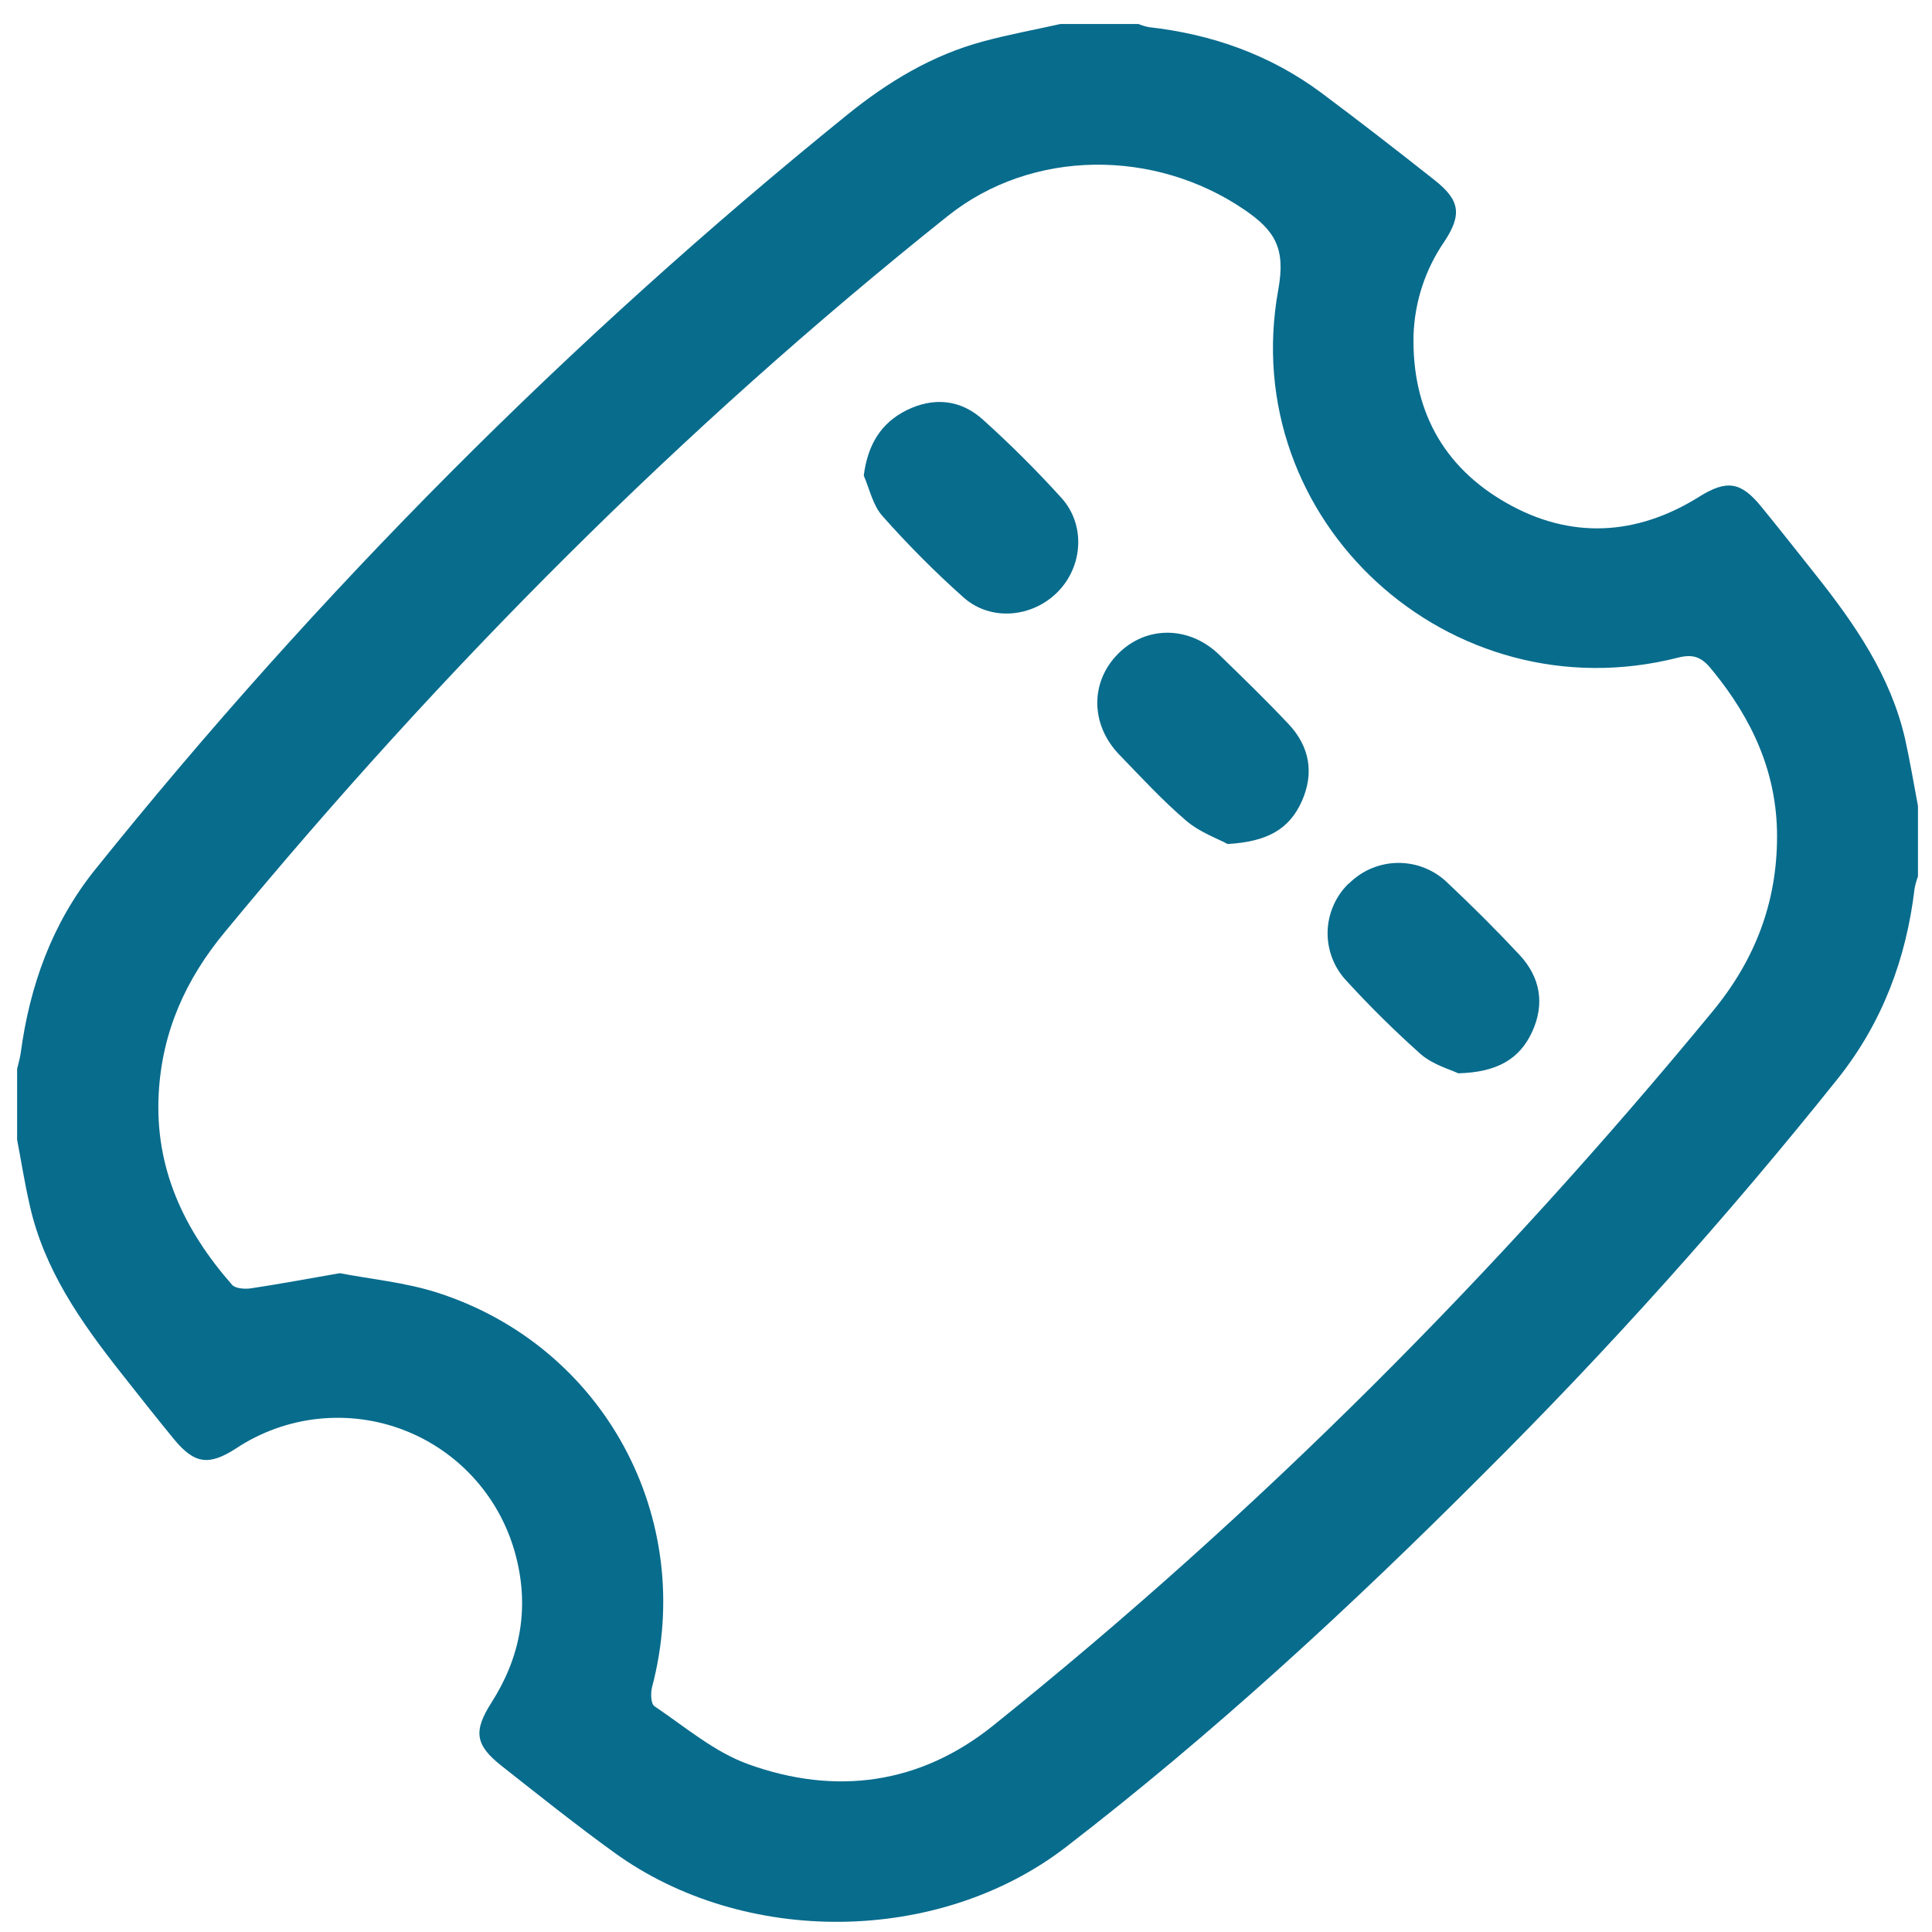 <?xml version="1.0" encoding="UTF-8"?> <svg xmlns="http://www.w3.org/2000/svg" width="50" height="50" viewBox="0 0 50 50" fill="none"><g clip-path="url(#clip0_3215_7512)"><path d="M49.637 20.859V22.681C49.599 22.784 49.569 22.889 49.549 22.997C49.334 24.812 48.714 26.465 47.57 27.905C44.703 31.493 41.635 34.914 38.379 38.153C34.966 41.573 31.418 44.851 27.585 47.803C24.294 50.337 19.259 50.376 15.902 47.948C14.905 47.227 13.942 46.459 12.975 45.696C12.291 45.155 12.25 44.799 12.719 44.063C13.462 42.901 13.7 41.645 13.36 40.305C13.175 39.565 12.816 38.879 12.312 38.307C11.808 37.734 11.174 37.291 10.463 37.015C9.752 36.739 8.985 36.638 8.227 36.72C7.469 36.802 6.741 37.065 6.106 37.487C5.403 37.94 5.03 37.889 4.499 37.242C4.033 36.673 3.577 36.096 3.123 35.519C2.089 34.206 1.136 32.849 0.767 31.18C0.639 30.621 0.55 30.057 0.443 29.496V27.663C0.475 27.525 0.518 27.389 0.536 27.25C0.771 25.506 1.346 23.899 2.458 22.51C8.231 15.32 14.758 8.77 21.927 2.97C22.987 2.113 24.127 1.425 25.446 1.071C26.104 0.893 26.778 0.77 27.445 0.621H29.463C29.549 0.657 29.639 0.684 29.731 0.702C31.368 0.886 32.874 1.418 34.2 2.405C35.186 3.141 36.158 3.896 37.123 4.658C37.788 5.182 37.839 5.555 37.379 6.253C36.887 6.968 36.611 7.809 36.582 8.677C36.54 10.578 37.326 12.069 38.979 13.012C40.631 13.957 42.342 13.877 43.974 12.856C44.683 12.414 45.049 12.458 45.581 13.112C46.057 13.693 46.519 14.284 46.989 14.874C48.005 16.154 48.931 17.494 49.304 19.126C49.431 19.696 49.526 20.278 49.637 20.859ZM8.794 32.95C9.603 33.106 10.489 33.188 11.316 33.453C15.633 34.838 18.032 39.288 16.875 43.663C16.836 43.817 16.843 44.094 16.936 44.156C17.727 44.688 18.486 45.342 19.369 45.659C21.625 46.471 23.804 46.183 25.703 44.658C32.563 39.151 38.737 32.956 44.325 26.171C45.419 24.843 45.99 23.36 45.99 21.645C45.99 19.998 45.35 18.615 44.325 17.359C44.069 17.038 43.869 16.908 43.429 17.019C37.524 18.523 31.997 13.483 33.081 7.501C33.276 6.433 33.005 5.971 32.198 5.423C29.892 3.853 26.722 3.844 24.533 5.586C17.627 11.094 11.438 17.314 5.823 24.115C4.806 25.342 4.197 26.696 4.108 28.288C3.999 30.23 4.762 31.833 6.006 33.251C6.093 33.349 6.336 33.365 6.496 33.342C7.239 33.23 7.973 33.092 8.794 32.95Z" fill="#086C8D"></path><path d="M22.354 12.308C22.456 11.513 22.795 10.947 23.468 10.614C24.165 10.271 24.863 10.341 25.434 10.857C26.147 11.498 26.826 12.175 27.47 12.886C28.1 13.583 28.027 14.659 27.372 15.32C26.718 15.981 25.645 16.088 24.939 15.464C24.201 14.806 23.502 14.104 22.846 13.364C22.591 13.086 22.508 12.663 22.354 12.308Z" fill="#086C8D"></path><path d="M31.771 21.843C31.539 21.715 31.066 21.55 30.708 21.248C30.091 20.722 29.536 20.119 28.97 19.534C28.217 18.756 28.209 17.65 28.937 16.919C29.664 16.187 30.776 16.191 31.555 16.946C32.162 17.535 32.769 18.125 33.348 18.739C33.889 19.315 34.017 20.001 33.693 20.731C33.368 21.461 32.796 21.784 31.771 21.843Z" fill="#086C8D"></path><path d="M37.739 27.777C37.536 27.679 37.086 27.557 36.769 27.282C36.102 26.687 35.465 26.059 34.862 25.4C34.698 25.23 34.569 25.03 34.483 24.811C34.397 24.592 34.354 24.358 34.358 24.123C34.362 23.887 34.413 23.655 34.507 23.439C34.6 23.223 34.736 23.027 34.905 22.864H34.913C35.25 22.526 35.707 22.335 36.184 22.332C36.661 22.329 37.12 22.514 37.462 22.847C38.102 23.45 38.724 24.069 39.322 24.709C39.861 25.287 39.986 25.976 39.652 26.703C39.33 27.404 38.749 27.752 37.739 27.777Z" fill="#086C8D"></path></g><defs><clipPath id="clip0_3215_7512"><rect width="50" height="50" fill="white"></rect></clipPath></defs></svg> 